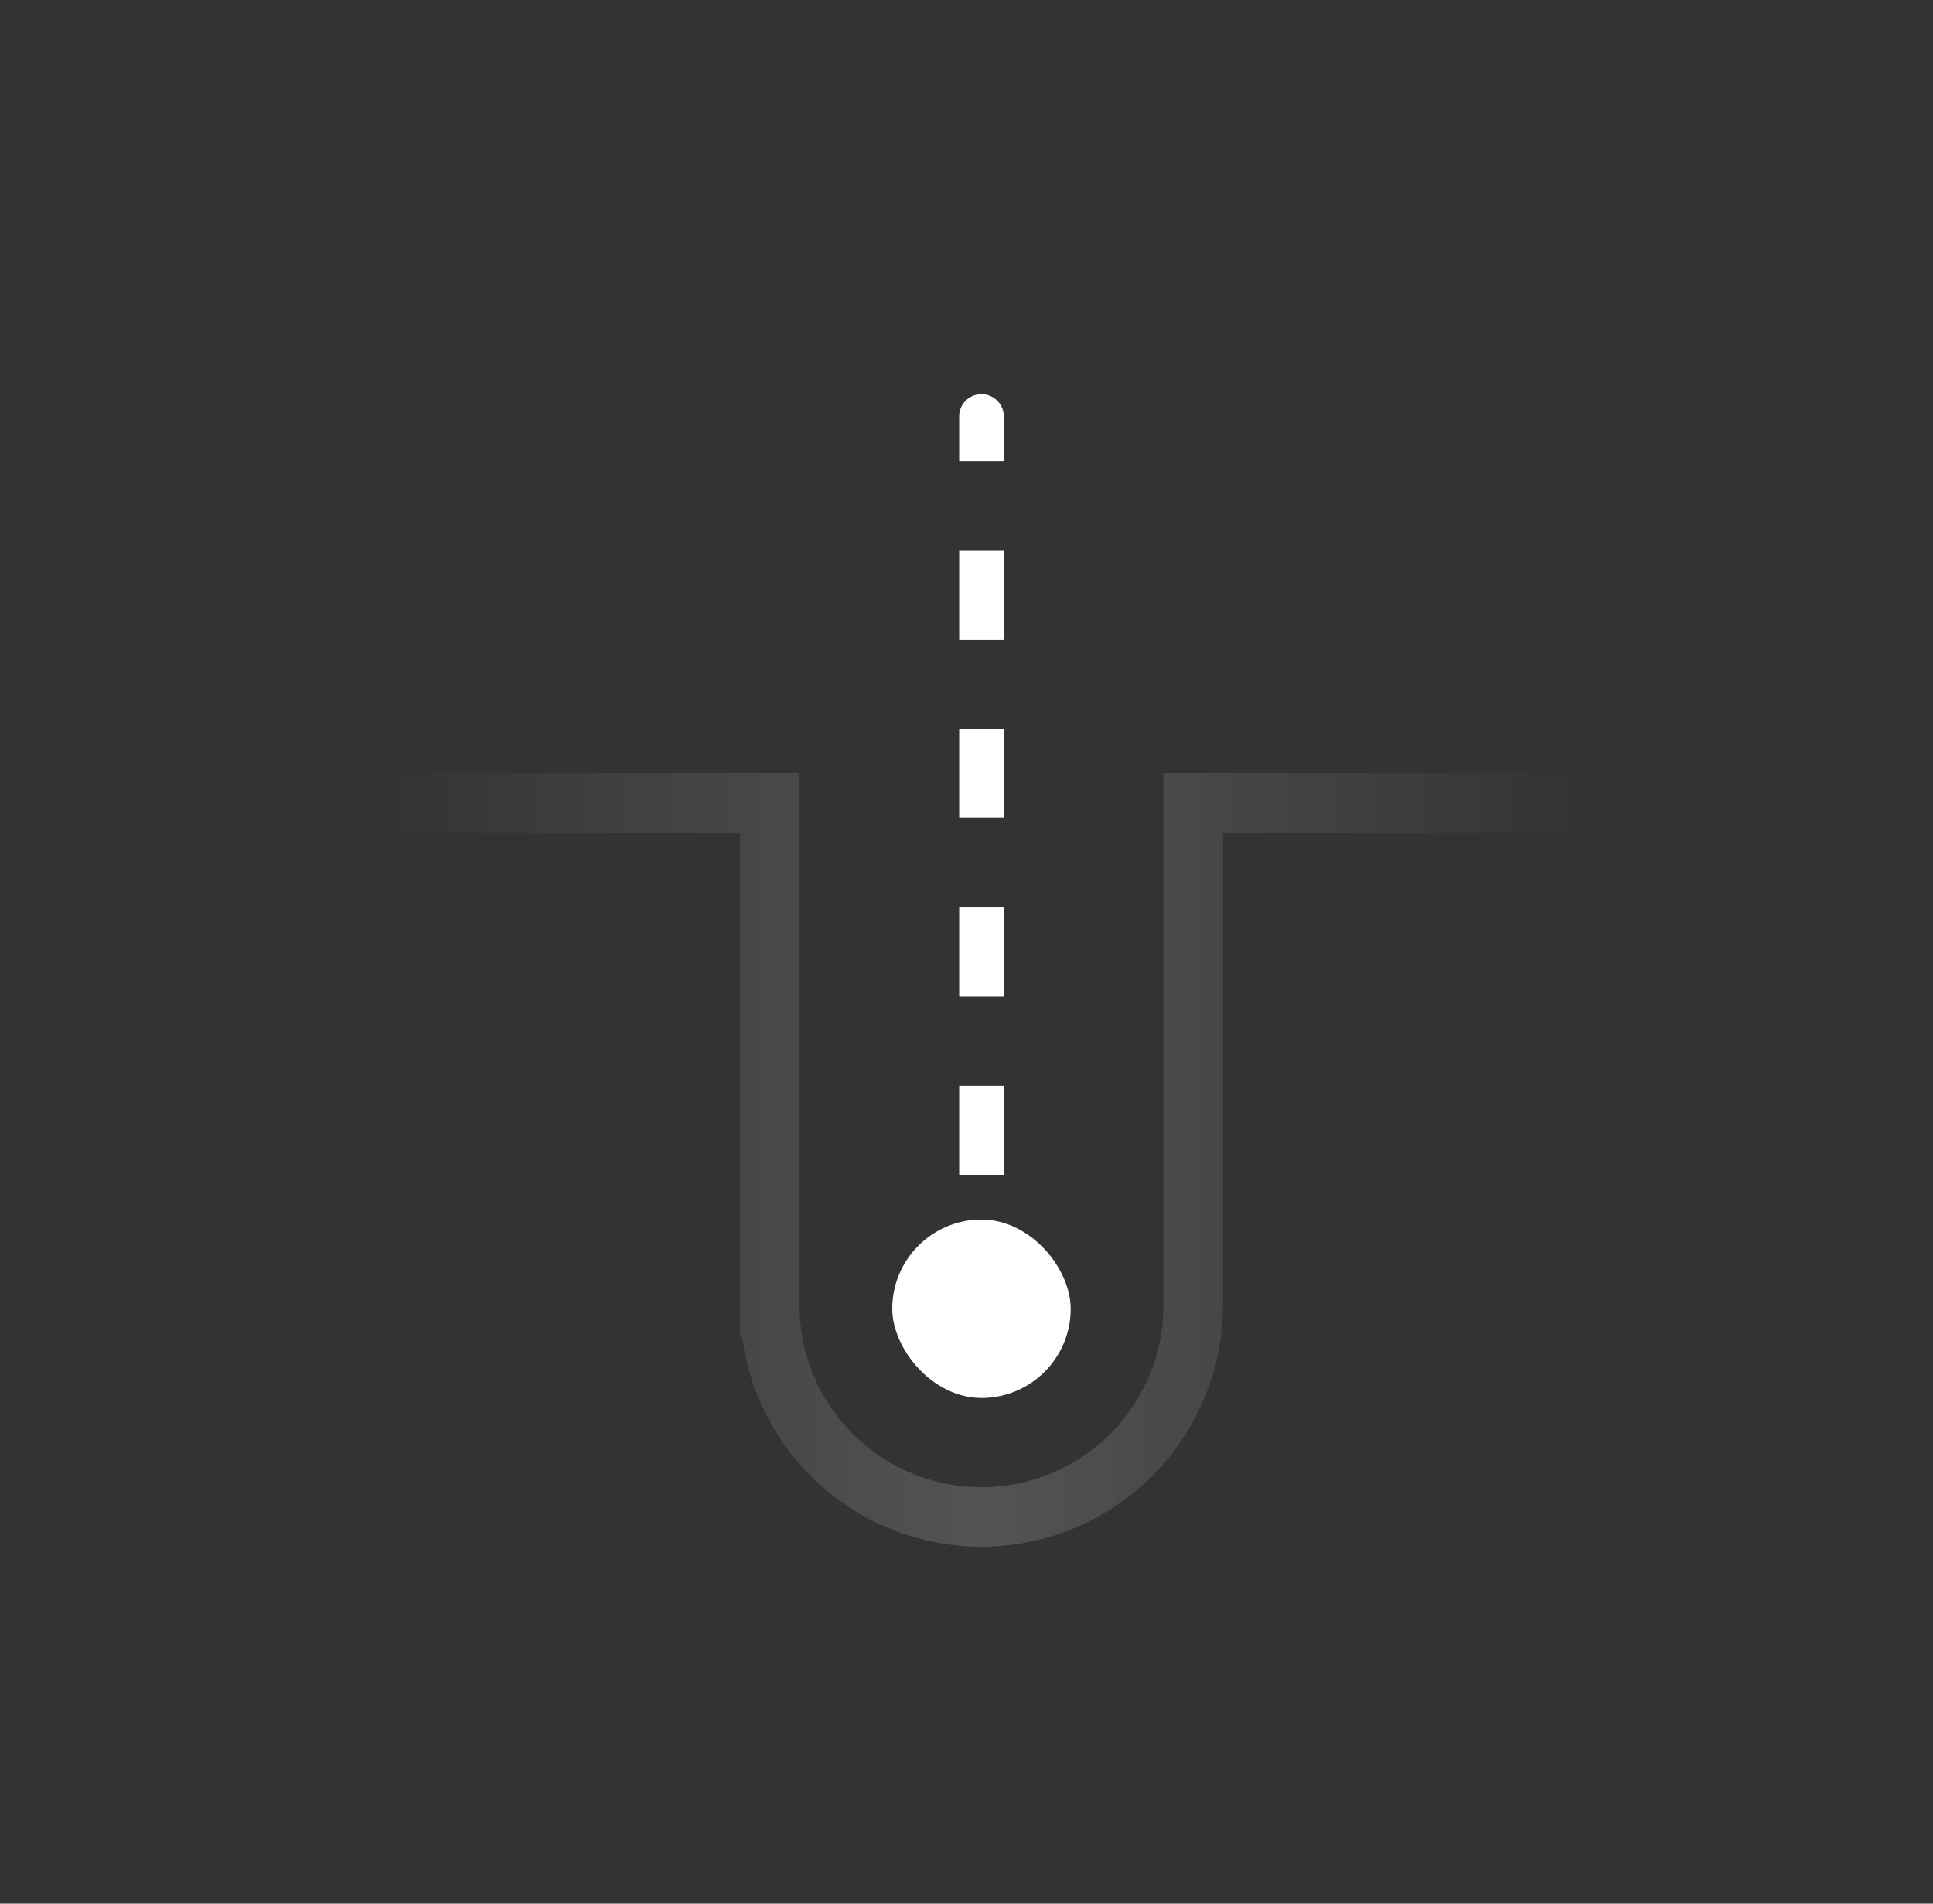 <svg xmlns="http://www.w3.org/2000/svg" width="65" height="64" fill="none"><rect width="100%" height="100%" fill="#333333" stroke="none"/><path stroke="url(#a)" stroke-opacity=".16" stroke-width="2" d="M13.004 27h12.88v16.88a7.12 7.12 0 1 0 14.24 0V27h12.88"></path><rect width="6" height="6" x="30.004" y="41" fill="#fff" rx="3"></rect><path fill="#fff" d="M33.754 14a.75.75 0 0 0-1.5 0h1.5Zm-.75 0h-.75v1.5h1.5V14h-.75Zm0 4.5h-.75v3h1.5v-3h-.75Zm0 6h-.75v3h1.5v-3h-.75Zm0 6h-.75v3h1.5v-3h-.75Zm0 6h-.75v3h1.5v-3h-.75Zm0 6h-.75V44h1.5v-1.5h-.75Z"></path><defs><linearGradient id="a" x1="13.004" x2="53.004" y1="39" y2="39" gradientUnits="userSpaceOnUse"><stop stop-color="#fff" stop-opacity="0"></stop><stop offset=".5" stop-color="#fff"></stop><stop offset="1" stop-color="#fff" stop-opacity="0"></stop></linearGradient></defs></svg>